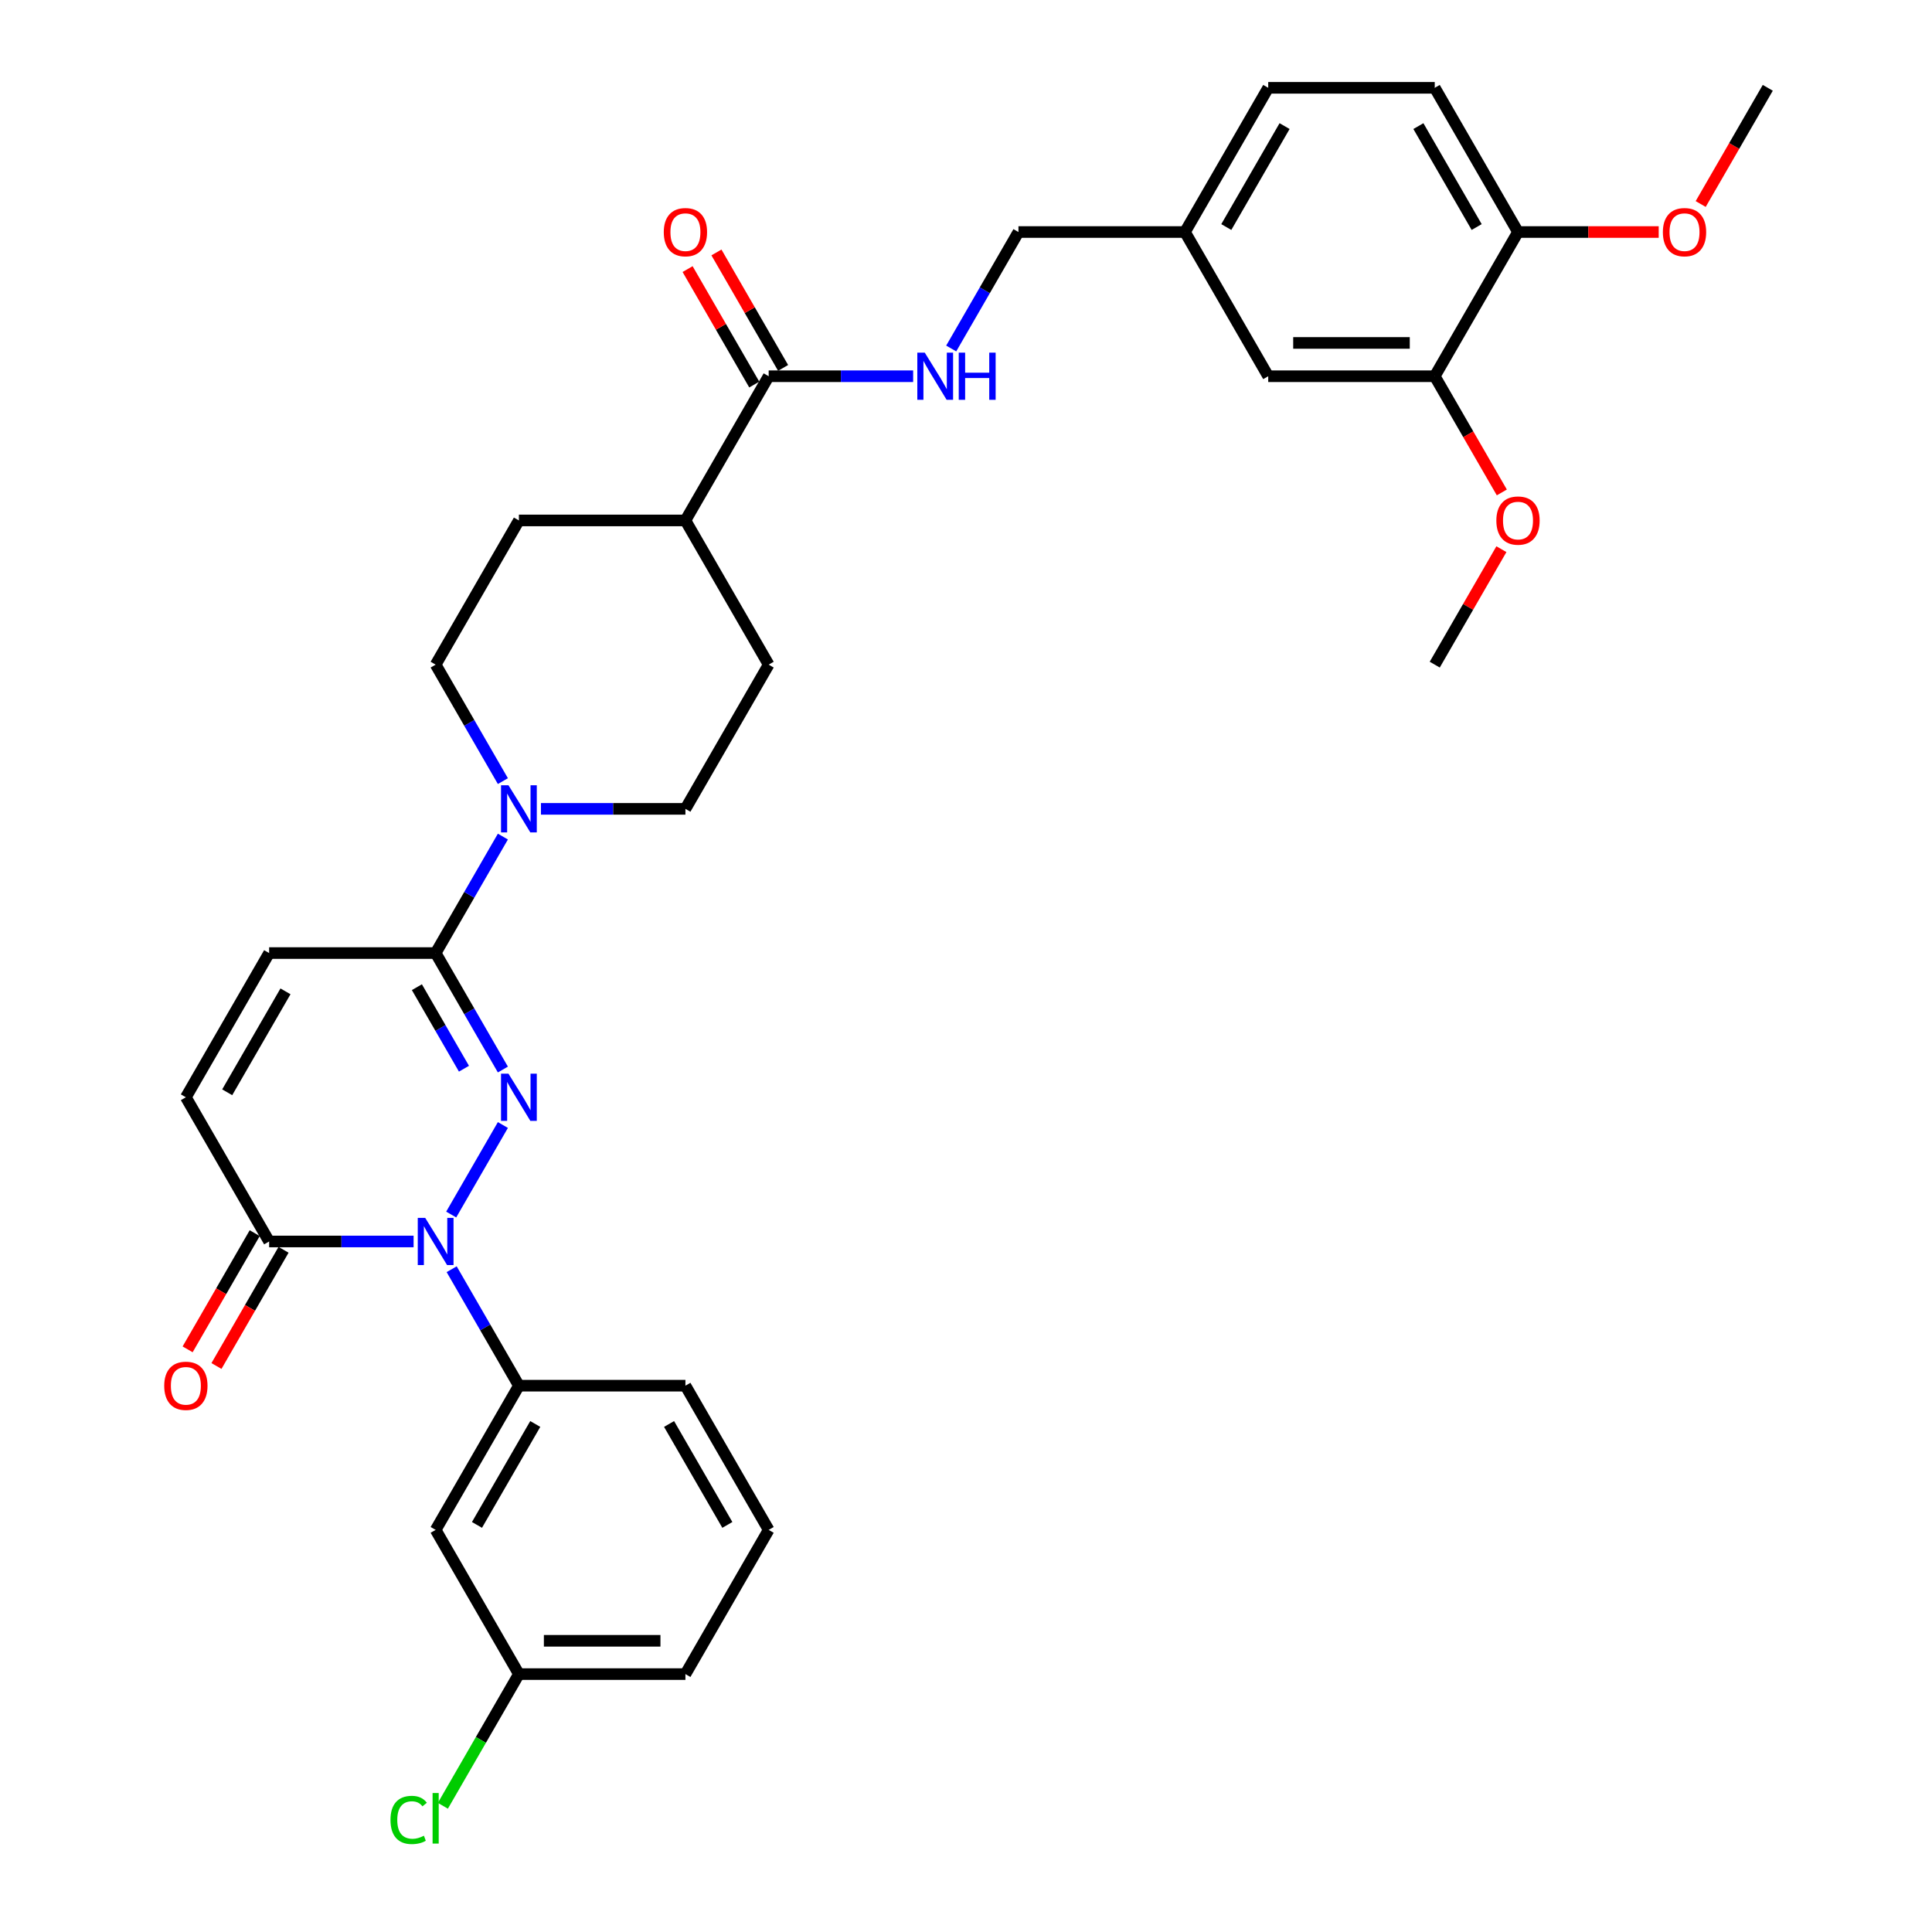 <?xml version='1.0' encoding='iso-8859-1'?>
<svg version='1.1' baseProfile='full'
              xmlns='http://www.w3.org/2000/svg'
                      xmlns:rdkit='http://www.rdkit.org/xml'
                      xmlns:xlink='http://www.w3.org/1999/xlink'
                  xml:space='preserve'
width='1000px' height='1000px' viewBox='0 0 1000 1000'>
<!-- END OF HEADER -->
<rect style='opacity:1.0;fill:#FFFFFF;stroke:none' width='1000' height='1000' x='0' y='0'> </rect>
<path class='bond-0' d='M 260.294,582.304 L 233.54,628.642' style='fill:none;fill-rule:evenodd;stroke:#0000FF;stroke-width:6px;stroke-linecap:butt;stroke-linejoin:miter;stroke-opacity:1' />
<path class='bond-1' d='M 260.294,553.586 L 242.892,523.444' style='fill:none;fill-rule:evenodd;stroke:#0000FF;stroke-width:6px;stroke-linecap:butt;stroke-linejoin:miter;stroke-opacity:1' />
<path class='bond-1' d='M 242.892,523.444 L 225.49,493.303' style='fill:none;fill-rule:evenodd;stroke:#000000;stroke-width:6px;stroke-linecap:butt;stroke-linejoin:miter;stroke-opacity:1' />
<path class='bond-1' d='M 240.145,553.162 L 227.963,532.063' style='fill:none;fill-rule:evenodd;stroke:#0000FF;stroke-width:6px;stroke-linecap:butt;stroke-linejoin:miter;stroke-opacity:1' />
<path class='bond-1' d='M 227.963,532.063 L 215.782,510.964' style='fill:none;fill-rule:evenodd;stroke:#000000;stroke-width:6px;stroke-linecap:butt;stroke-linejoin:miter;stroke-opacity:1' />
<path class='bond-2' d='M 214.078,642.586 L 176.69,642.586' style='fill:none;fill-rule:evenodd;stroke:#0000FF;stroke-width:6px;stroke-linecap:butt;stroke-linejoin:miter;stroke-opacity:1' />
<path class='bond-2' d='M 176.69,642.586 L 139.301,642.586' style='fill:none;fill-rule:evenodd;stroke:#000000;stroke-width:6px;stroke-linecap:butt;stroke-linejoin:miter;stroke-opacity:1' />
<path class='bond-4' d='M 233.78,656.945 L 251.182,687.086' style='fill:none;fill-rule:evenodd;stroke:#0000FF;stroke-width:6px;stroke-linecap:butt;stroke-linejoin:miter;stroke-opacity:1' />
<path class='bond-4' d='M 251.182,687.086 L 268.584,717.227' style='fill:none;fill-rule:evenodd;stroke:#000000;stroke-width:6px;stroke-linecap:butt;stroke-linejoin:miter;stroke-opacity:1' />
<path class='bond-3' d='M 225.49,493.303 L 242.892,463.162' style='fill:none;fill-rule:evenodd;stroke:#000000;stroke-width:6px;stroke-linecap:butt;stroke-linejoin:miter;stroke-opacity:1' />
<path class='bond-3' d='M 242.892,463.162 L 260.294,433.021' style='fill:none;fill-rule:evenodd;stroke:#0000FF;stroke-width:6px;stroke-linecap:butt;stroke-linejoin:miter;stroke-opacity:1' />
<path class='bond-5' d='M 225.49,493.303 L 139.301,493.303' style='fill:none;fill-rule:evenodd;stroke:#000000;stroke-width:6px;stroke-linecap:butt;stroke-linejoin:miter;stroke-opacity:1' />
<path class='bond-15' d='M 131.837,638.277 L 114.475,668.349' style='fill:none;fill-rule:evenodd;stroke:#000000;stroke-width:6px;stroke-linecap:butt;stroke-linejoin:miter;stroke-opacity:1' />
<path class='bond-15' d='M 114.475,668.349 L 97.112,698.421' style='fill:none;fill-rule:evenodd;stroke:#FF0000;stroke-width:6px;stroke-linecap:butt;stroke-linejoin:miter;stroke-opacity:1' />
<path class='bond-15' d='M 146.765,646.895 L 129.403,676.968' style='fill:none;fill-rule:evenodd;stroke:#000000;stroke-width:6px;stroke-linecap:butt;stroke-linejoin:miter;stroke-opacity:1' />
<path class='bond-15' d='M 129.403,676.968 L 112.041,707.04' style='fill:none;fill-rule:evenodd;stroke:#FF0000;stroke-width:6px;stroke-linecap:butt;stroke-linejoin:miter;stroke-opacity:1' />
<path class='bond-33' d='M 139.301,642.586 L 96.207,567.945' style='fill:none;fill-rule:evenodd;stroke:#000000;stroke-width:6px;stroke-linecap:butt;stroke-linejoin:miter;stroke-opacity:1' />
<path class='bond-12' d='M 279.995,418.662 L 317.384,418.662' style='fill:none;fill-rule:evenodd;stroke:#0000FF;stroke-width:6px;stroke-linecap:butt;stroke-linejoin:miter;stroke-opacity:1' />
<path class='bond-12' d='M 317.384,418.662 L 354.772,418.662' style='fill:none;fill-rule:evenodd;stroke:#000000;stroke-width:6px;stroke-linecap:butt;stroke-linejoin:miter;stroke-opacity:1' />
<path class='bond-13' d='M 260.294,404.303 L 242.892,374.161' style='fill:none;fill-rule:evenodd;stroke:#0000FF;stroke-width:6px;stroke-linecap:butt;stroke-linejoin:miter;stroke-opacity:1' />
<path class='bond-13' d='M 242.892,374.161 L 225.49,344.02' style='fill:none;fill-rule:evenodd;stroke:#000000;stroke-width:6px;stroke-linecap:butt;stroke-linejoin:miter;stroke-opacity:1' />
<path class='bond-8' d='M 268.584,717.227 L 225.49,791.869' style='fill:none;fill-rule:evenodd;stroke:#000000;stroke-width:6px;stroke-linecap:butt;stroke-linejoin:miter;stroke-opacity:1' />
<path class='bond-8' d='M 277.048,737.043 L 246.882,789.292' style='fill:none;fill-rule:evenodd;stroke:#000000;stroke-width:6px;stroke-linecap:butt;stroke-linejoin:miter;stroke-opacity:1' />
<path class='bond-28' d='M 268.584,717.227 L 354.772,717.227' style='fill:none;fill-rule:evenodd;stroke:#000000;stroke-width:6px;stroke-linecap:butt;stroke-linejoin:miter;stroke-opacity:1' />
<path class='bond-6' d='M 139.301,493.303 L 96.207,567.945' style='fill:none;fill-rule:evenodd;stroke:#000000;stroke-width:6px;stroke-linecap:butt;stroke-linejoin:miter;stroke-opacity:1' />
<path class='bond-6' d='M 147.765,513.118 L 117.599,565.367' style='fill:none;fill-rule:evenodd;stroke:#000000;stroke-width:6px;stroke-linecap:butt;stroke-linejoin:miter;stroke-opacity:1' />
<path class='bond-7' d='M 397.867,194.737 L 354.772,269.379' style='fill:none;fill-rule:evenodd;stroke:#000000;stroke-width:6px;stroke-linecap:butt;stroke-linejoin:miter;stroke-opacity:1' />
<path class='bond-9' d='M 397.867,194.737 L 435.255,194.737' style='fill:none;fill-rule:evenodd;stroke:#000000;stroke-width:6px;stroke-linecap:butt;stroke-linejoin:miter;stroke-opacity:1' />
<path class='bond-9' d='M 435.255,194.737 L 472.644,194.737' style='fill:none;fill-rule:evenodd;stroke:#0000FF;stroke-width:6px;stroke-linecap:butt;stroke-linejoin:miter;stroke-opacity:1' />
<path class='bond-17' d='M 405.331,190.428 L 388.078,160.545' style='fill:none;fill-rule:evenodd;stroke:#000000;stroke-width:6px;stroke-linecap:butt;stroke-linejoin:miter;stroke-opacity:1' />
<path class='bond-17' d='M 388.078,160.545 L 370.825,130.663' style='fill:none;fill-rule:evenodd;stroke:#FF0000;stroke-width:6px;stroke-linecap:butt;stroke-linejoin:miter;stroke-opacity:1' />
<path class='bond-17' d='M 390.402,199.047 L 373.15,169.164' style='fill:none;fill-rule:evenodd;stroke:#000000;stroke-width:6px;stroke-linecap:butt;stroke-linejoin:miter;stroke-opacity:1' />
<path class='bond-17' d='M 373.15,169.164 L 355.897,139.282' style='fill:none;fill-rule:evenodd;stroke:#FF0000;stroke-width:6px;stroke-linecap:butt;stroke-linejoin:miter;stroke-opacity:1' />
<path class='bond-21' d='M 225.49,791.869 L 268.584,866.51' style='fill:none;fill-rule:evenodd;stroke:#000000;stroke-width:6px;stroke-linecap:butt;stroke-linejoin:miter;stroke-opacity:1' />
<path class='bond-23' d='M 492.345,180.378 L 509.747,150.237' style='fill:none;fill-rule:evenodd;stroke:#0000FF;stroke-width:6px;stroke-linecap:butt;stroke-linejoin:miter;stroke-opacity:1' />
<path class='bond-23' d='M 509.747,150.237 L 527.149,120.096' style='fill:none;fill-rule:evenodd;stroke:#000000;stroke-width:6px;stroke-linecap:butt;stroke-linejoin:miter;stroke-opacity:1' />
<path class='bond-10' d='M 742.621,194.737 L 656.432,194.737' style='fill:none;fill-rule:evenodd;stroke:#000000;stroke-width:6px;stroke-linecap:butt;stroke-linejoin:miter;stroke-opacity:1' />
<path class='bond-10' d='M 729.692,177.5 L 669.36,177.5' style='fill:none;fill-rule:evenodd;stroke:#000000;stroke-width:6px;stroke-linecap:butt;stroke-linejoin:miter;stroke-opacity:1' />
<path class='bond-25' d='M 742.621,194.737 L 759.983,224.81' style='fill:none;fill-rule:evenodd;stroke:#000000;stroke-width:6px;stroke-linecap:butt;stroke-linejoin:miter;stroke-opacity:1' />
<path class='bond-25' d='M 759.983,224.81 L 777.345,254.882' style='fill:none;fill-rule:evenodd;stroke:#FF0000;stroke-width:6px;stroke-linecap:butt;stroke-linejoin:miter;stroke-opacity:1' />
<path class='bond-36' d='M 742.621,194.737 L 785.715,120.096' style='fill:none;fill-rule:evenodd;stroke:#000000;stroke-width:6px;stroke-linecap:butt;stroke-linejoin:miter;stroke-opacity:1' />
<path class='bond-11' d='M 354.772,269.379 L 268.584,269.379' style='fill:none;fill-rule:evenodd;stroke:#000000;stroke-width:6px;stroke-linecap:butt;stroke-linejoin:miter;stroke-opacity:1' />
<path class='bond-34' d='M 354.772,269.379 L 397.867,344.02' style='fill:none;fill-rule:evenodd;stroke:#000000;stroke-width:6px;stroke-linecap:butt;stroke-linejoin:miter;stroke-opacity:1' />
<path class='bond-18' d='M 354.772,418.662 L 397.867,344.02' style='fill:none;fill-rule:evenodd;stroke:#000000;stroke-width:6px;stroke-linecap:butt;stroke-linejoin:miter;stroke-opacity:1' />
<path class='bond-19' d='M 225.49,344.02 L 268.584,269.379' style='fill:none;fill-rule:evenodd;stroke:#000000;stroke-width:6px;stroke-linecap:butt;stroke-linejoin:miter;stroke-opacity:1' />
<path class='bond-14' d='M 785.715,120.096 L 742.621,45.455' style='fill:none;fill-rule:evenodd;stroke:#000000;stroke-width:6px;stroke-linecap:butt;stroke-linejoin:miter;stroke-opacity:1' />
<path class='bond-14' d='M 764.322,117.519 L 734.156,65.27' style='fill:none;fill-rule:evenodd;stroke:#000000;stroke-width:6px;stroke-linecap:butt;stroke-linejoin:miter;stroke-opacity:1' />
<path class='bond-27' d='M 785.715,120.096 L 822.13,120.096' style='fill:none;fill-rule:evenodd;stroke:#000000;stroke-width:6px;stroke-linecap:butt;stroke-linejoin:miter;stroke-opacity:1' />
<path class='bond-27' d='M 822.13,120.096 L 858.544,120.096' style='fill:none;fill-rule:evenodd;stroke:#FF0000;stroke-width:6px;stroke-linecap:butt;stroke-linejoin:miter;stroke-opacity:1' />
<path class='bond-16' d='M 656.432,194.737 L 613.338,120.096' style='fill:none;fill-rule:evenodd;stroke:#000000;stroke-width:6px;stroke-linecap:butt;stroke-linejoin:miter;stroke-opacity:1' />
<path class='bond-20' d='M 742.621,45.455 L 656.432,45.455' style='fill:none;fill-rule:evenodd;stroke:#000000;stroke-width:6px;stroke-linecap:butt;stroke-linejoin:miter;stroke-opacity:1' />
<path class='bond-26' d='M 268.584,866.51 L 248.907,900.592' style='fill:none;fill-rule:evenodd;stroke:#000000;stroke-width:6px;stroke-linecap:butt;stroke-linejoin:miter;stroke-opacity:1' />
<path class='bond-26' d='M 248.907,900.592 L 229.23,934.673' style='fill:none;fill-rule:evenodd;stroke:#00CC00;stroke-width:6px;stroke-linecap:butt;stroke-linejoin:miter;stroke-opacity:1' />
<path class='bond-35' d='M 268.584,866.51 L 354.772,866.51' style='fill:none;fill-rule:evenodd;stroke:#000000;stroke-width:6px;stroke-linecap:butt;stroke-linejoin:miter;stroke-opacity:1' />
<path class='bond-35' d='M 281.512,849.273 L 341.844,849.273' style='fill:none;fill-rule:evenodd;stroke:#000000;stroke-width:6px;stroke-linecap:butt;stroke-linejoin:miter;stroke-opacity:1' />
<path class='bond-22' d='M 613.338,120.096 L 527.149,120.096' style='fill:none;fill-rule:evenodd;stroke:#000000;stroke-width:6px;stroke-linecap:butt;stroke-linejoin:miter;stroke-opacity:1' />
<path class='bond-24' d='M 613.338,120.096 L 656.432,45.455' style='fill:none;fill-rule:evenodd;stroke:#000000;stroke-width:6px;stroke-linecap:butt;stroke-linejoin:miter;stroke-opacity:1' />
<path class='bond-24' d='M 634.73,117.519 L 664.896,65.27' style='fill:none;fill-rule:evenodd;stroke:#000000;stroke-width:6px;stroke-linecap:butt;stroke-linejoin:miter;stroke-opacity:1' />
<path class='bond-31' d='M 777.126,284.255 L 759.873,314.138' style='fill:none;fill-rule:evenodd;stroke:#FF0000;stroke-width:6px;stroke-linecap:butt;stroke-linejoin:miter;stroke-opacity:1' />
<path class='bond-31' d='M 759.873,314.138 L 742.621,344.02' style='fill:none;fill-rule:evenodd;stroke:#000000;stroke-width:6px;stroke-linecap:butt;stroke-linejoin:miter;stroke-opacity:1' />
<path class='bond-32' d='M 880.273,105.599 L 897.635,75.527' style='fill:none;fill-rule:evenodd;stroke:#FF0000;stroke-width:6px;stroke-linecap:butt;stroke-linejoin:miter;stroke-opacity:1' />
<path class='bond-32' d='M 897.635,75.527 L 914.998,45.455' style='fill:none;fill-rule:evenodd;stroke:#000000;stroke-width:6px;stroke-linecap:butt;stroke-linejoin:miter;stroke-opacity:1' />
<path class='bond-29' d='M 354.772,717.227 L 397.867,791.869' style='fill:none;fill-rule:evenodd;stroke:#000000;stroke-width:6px;stroke-linecap:butt;stroke-linejoin:miter;stroke-opacity:1' />
<path class='bond-29' d='M 346.308,737.043 L 376.474,789.292' style='fill:none;fill-rule:evenodd;stroke:#000000;stroke-width:6px;stroke-linecap:butt;stroke-linejoin:miter;stroke-opacity:1' />
<path class='bond-30' d='M 397.867,791.869 L 354.772,866.51' style='fill:none;fill-rule:evenodd;stroke:#000000;stroke-width:6px;stroke-linecap:butt;stroke-linejoin:miter;stroke-opacity:1' />
<path  class='atom-0' d='M 263.188 555.74
L 271.187 568.669
Q 271.98 569.944, 273.255 572.254
Q 274.531 574.564, 274.6 574.702
L 274.6 555.74
L 277.841 555.74
L 277.841 580.149
L 274.496 580.149
L 265.912 566.014
Q 264.912 564.359, 263.843 562.463
Q 262.809 560.567, 262.499 559.981
L 262.499 580.149
L 259.327 580.149
L 259.327 555.74
L 263.188 555.74
' fill='#0000FF'/>
<path  class='atom-1' d='M 220.094 630.382
L 228.093 643.31
Q 228.885 644.586, 230.161 646.895
Q 231.437 649.205, 231.506 649.343
L 231.506 630.382
L 234.746 630.382
L 234.746 654.79
L 231.402 654.79
L 222.818 640.655
Q 221.818 639.001, 220.749 637.104
Q 219.715 635.208, 219.405 634.622
L 219.405 654.79
L 216.233 654.79
L 216.233 630.382
L 220.094 630.382
' fill='#0000FF'/>
<path  class='atom-4' d='M 263.188 406.457
L 271.187 419.386
Q 271.98 420.661, 273.255 422.971
Q 274.531 425.281, 274.6 425.419
L 274.6 406.457
L 277.841 406.457
L 277.841 430.866
L 274.496 430.866
L 265.912 416.731
Q 264.912 415.076, 263.843 413.18
Q 262.809 411.284, 262.499 410.698
L 262.499 430.866
L 259.327 430.866
L 259.327 406.457
L 263.188 406.457
' fill='#0000FF'/>
<path  class='atom-10' d='M 478.66 182.533
L 486.658 195.461
Q 487.451 196.737, 488.727 199.047
Q 490.002 201.357, 490.071 201.495
L 490.071 182.533
L 493.312 182.533
L 493.312 206.942
L 489.968 206.942
L 481.383 192.807
Q 480.383 191.152, 479.315 189.256
Q 478.28 187.36, 477.97 186.774
L 477.97 206.942
L 474.798 206.942
L 474.798 182.533
L 478.66 182.533
' fill='#0000FF'/>
<path  class='atom-10' d='M 496.242 182.533
L 499.552 182.533
L 499.552 192.91
L 512.032 192.91
L 512.032 182.533
L 515.342 182.533
L 515.342 206.942
L 512.032 206.942
L 512.032 195.668
L 499.552 195.668
L 499.552 206.942
L 496.242 206.942
L 496.242 182.533
' fill='#0000FF'/>
<path  class='atom-16' d='M 85.002 717.296
Q 85.002 711.436, 87.898 708.16
Q 90.794 704.885, 96.207 704.885
Q 101.619 704.885, 104.515 708.16
Q 107.411 711.436, 107.411 717.296
Q 107.411 723.226, 104.481 726.605
Q 101.551 729.949, 96.207 729.949
Q 90.829 729.949, 87.898 726.605
Q 85.002 723.261, 85.002 717.296
M 96.207 727.191
Q 99.93 727.191, 101.93 724.709
Q 103.964 722.192, 103.964 717.296
Q 103.964 712.504, 101.93 710.091
Q 99.93 707.643, 96.207 707.643
Q 92.484 707.643, 90.45 710.057
Q 88.45 712.47, 88.45 717.296
Q 88.45 722.226, 90.45 724.709
Q 92.484 727.191, 96.207 727.191
' fill='#FF0000'/>
<path  class='atom-18' d='M 343.568 120.165
Q 343.568 114.304, 346.464 111.029
Q 349.36 107.754, 354.772 107.754
Q 360.185 107.754, 363.081 111.029
Q 365.977 114.304, 365.977 120.165
Q 365.977 126.095, 363.046 129.473
Q 360.116 132.817, 354.772 132.817
Q 349.394 132.817, 346.464 129.473
Q 343.568 126.129, 343.568 120.165
M 354.772 130.059
Q 358.496 130.059, 360.495 127.577
Q 362.529 125.06, 362.529 120.165
Q 362.529 115.373, 360.495 112.96
Q 358.496 110.512, 354.772 110.512
Q 351.049 110.512, 349.015 112.925
Q 347.015 115.338, 347.015 120.165
Q 347.015 125.095, 349.015 127.577
Q 351.049 130.059, 354.772 130.059
' fill='#FF0000'/>
<path  class='atom-26' d='M 774.51 269.448
Q 774.51 263.587, 777.406 260.312
Q 780.302 257.037, 785.715 257.037
Q 791.128 257.037, 794.023 260.312
Q 796.919 263.587, 796.919 269.448
Q 796.919 275.378, 793.989 278.756
Q 791.059 282.1, 785.715 282.1
Q 780.337 282.1, 777.406 278.756
Q 774.51 275.412, 774.51 269.448
M 785.715 279.342
Q 789.438 279.342, 791.438 276.86
Q 793.472 274.343, 793.472 269.448
Q 793.472 264.656, 791.438 262.242
Q 789.438 259.795, 785.715 259.795
Q 781.992 259.795, 779.958 262.208
Q 777.958 264.621, 777.958 269.448
Q 777.958 274.378, 779.958 276.86
Q 781.992 279.342, 785.715 279.342
' fill='#FF0000'/>
<path  class='atom-27' d='M 202.115 941.996
Q 202.115 935.929, 204.942 932.757
Q 207.804 929.551, 213.216 929.551
Q 218.25 929.551, 220.939 933.102
L 218.663 934.963
Q 216.698 932.378, 213.216 932.378
Q 209.527 932.378, 207.562 934.86
Q 205.632 937.308, 205.632 941.996
Q 205.632 946.823, 207.631 949.305
Q 209.665 951.787, 213.596 951.787
Q 216.285 951.787, 219.422 950.167
L 220.387 952.753
Q 219.112 953.58, 217.181 954.063
Q 215.25 954.545, 213.113 954.545
Q 207.804 954.545, 204.942 951.305
Q 202.115 948.064, 202.115 941.996
' fill='#00CC00'/>
<path  class='atom-27' d='M 223.904 928.068
L 227.075 928.068
L 227.075 954.235
L 223.904 954.235
L 223.904 928.068
' fill='#00CC00'/>
<path  class='atom-28' d='M 860.699 120.165
Q 860.699 114.304, 863.595 111.029
Q 866.491 107.754, 871.903 107.754
Q 877.316 107.754, 880.212 111.029
Q 883.108 114.304, 883.108 120.165
Q 883.108 126.095, 880.177 129.473
Q 877.247 132.817, 871.903 132.817
Q 866.525 132.817, 863.595 129.473
Q 860.699 126.129, 860.699 120.165
M 871.903 130.059
Q 875.627 130.059, 877.626 127.577
Q 879.66 125.06, 879.66 120.165
Q 879.66 115.373, 877.626 112.96
Q 875.627 110.512, 871.903 110.512
Q 868.18 110.512, 866.146 112.925
Q 864.146 115.338, 864.146 120.165
Q 864.146 125.095, 866.146 127.577
Q 868.18 130.059, 871.903 130.059
' fill='#FF0000'/>
</svg>
